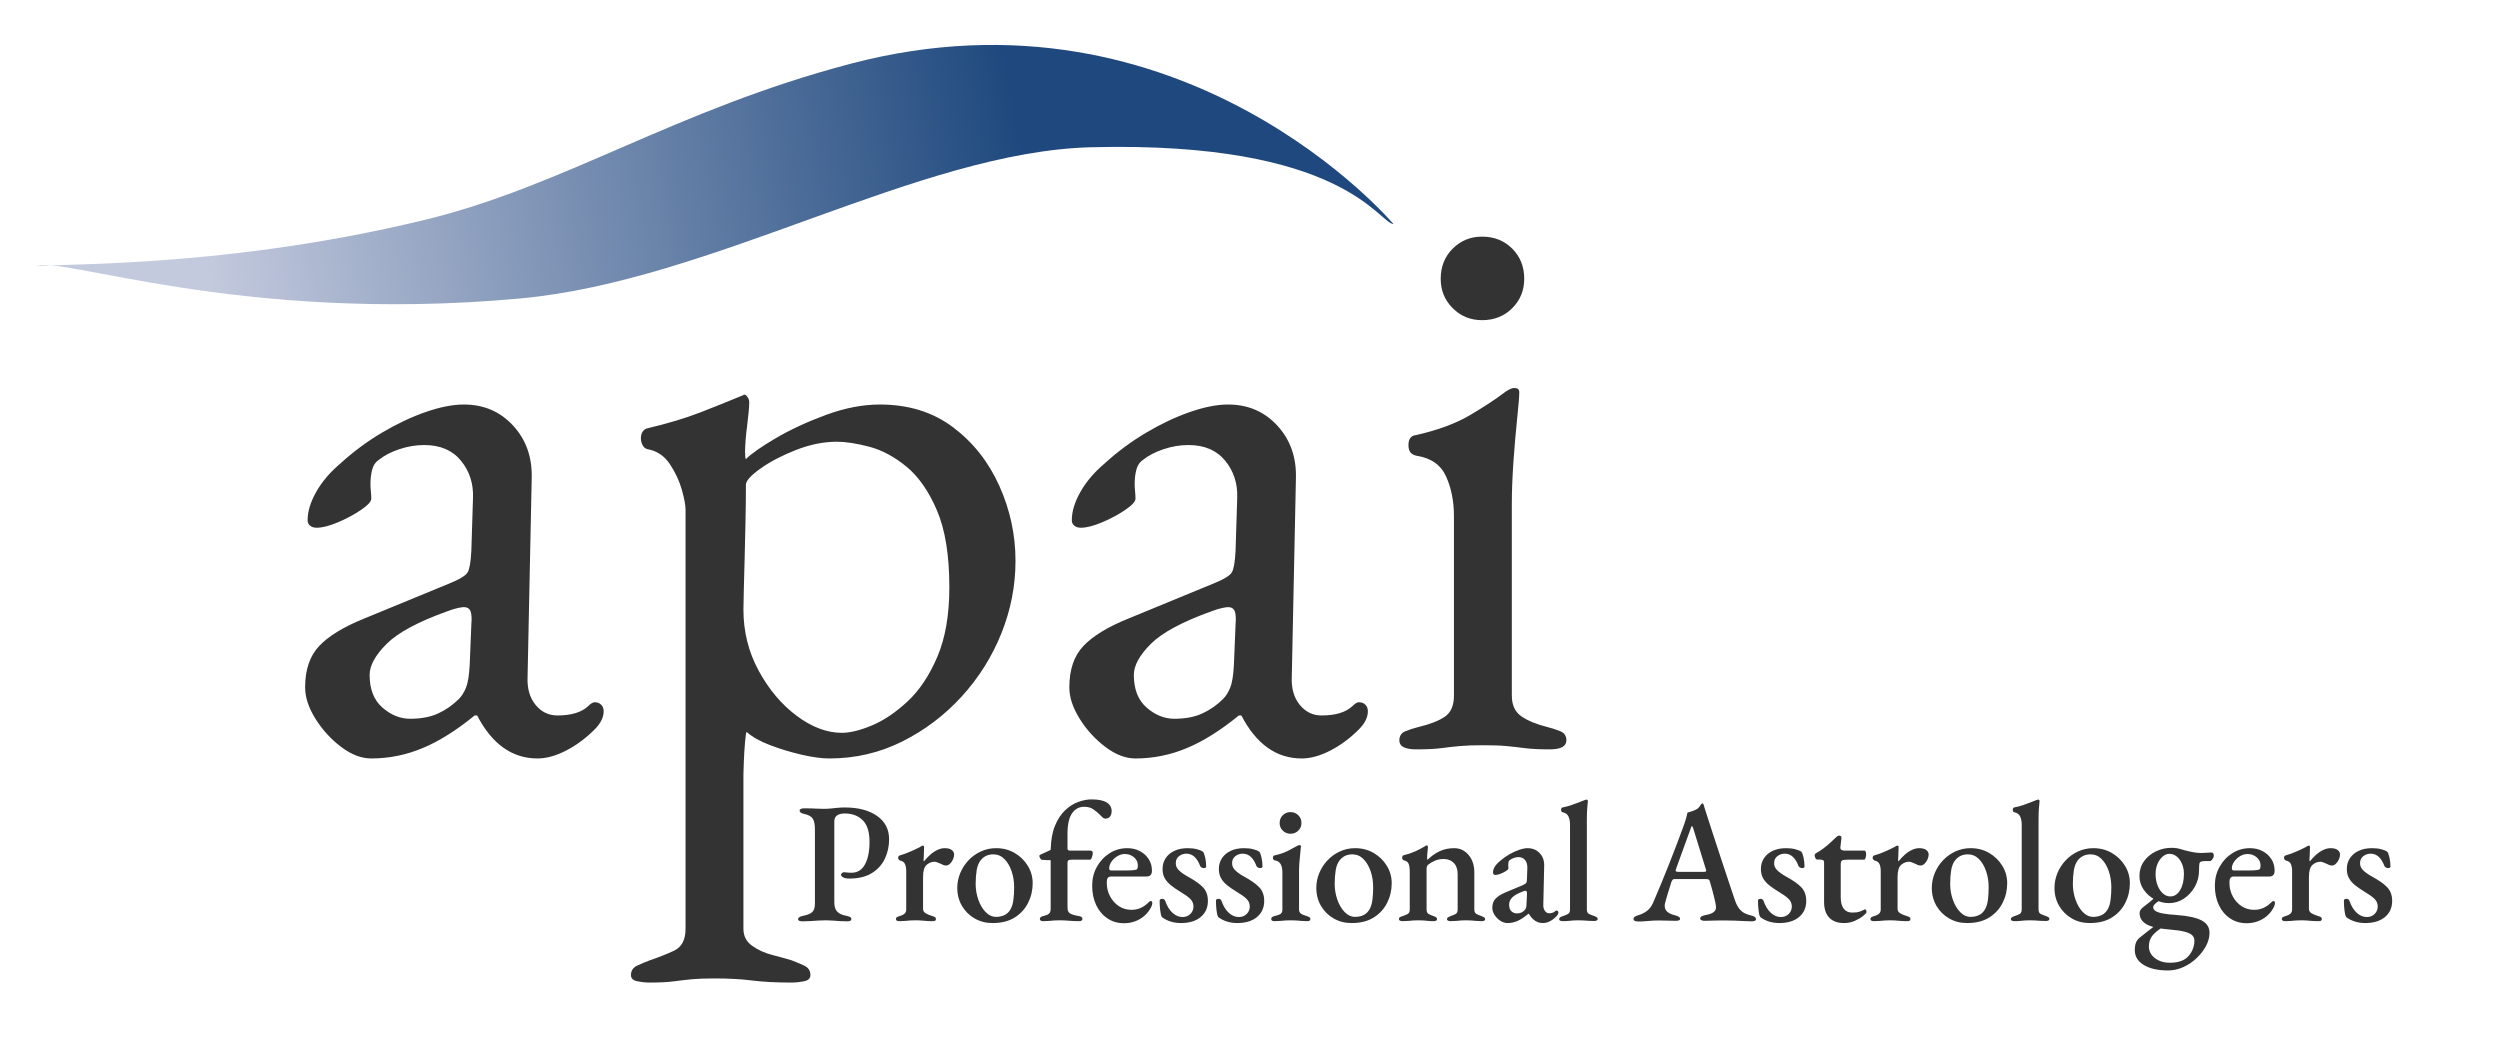 <?xml version="1.0" encoding="utf-8"?>
<svg xmlns="http://www.w3.org/2000/svg" viewBox="0 0 393 165">
  <defs>
    <linearGradient gradientUnits="userSpaceOnUse" x1="165.595" y1="63.497" x2="165.595" y2="104.258" id="gradient-0" gradientTransform="matrix(-0.178, -0.984, 3.132, -0.566, -84.024, 298.104)">
      <stop offset="0" style="stop-color: rgb(196, 202, 222);"/>
      <stop offset="1" style="stop-color: rgb(31, 73, 126);"/>
    </linearGradient>
  </defs>
  <g transform="matrix(1, 0, 0, 1, -53.243, -56.734)">
    <path d="M 111.608 175.964 Q 109.268 175.964 106.863 174.144 Q 104.458 172.324 102.833 169.724 Q 101.208 167.124 101.208 164.784 Q 101.208 160.624 103.418 158.284 Q 105.628 155.944 110.438 153.994 L 123.698 148.534 Q 126.298 147.494 126.753 146.714 Q 127.208 145.934 127.338 143.334 L 127.598 135.014 Q 127.728 131.634 125.713 129.164 Q 123.698 126.694 119.928 126.694 Q 117.978 126.694 116.028 127.344 Q 114.078 127.994 112.778 129.034 Q 111.998 129.554 111.738 130.594 Q 111.478 131.634 111.478 132.804 Q 111.478 133.324 111.543 133.974 Q 111.608 134.624 111.608 135.144 Q 111.608 135.794 109.983 136.899 Q 108.358 138.004 106.343 138.849 Q 104.328 139.694 103.028 139.694 Q 102.378 139.694 101.988 139.369 Q 101.598 139.044 101.598 138.524 Q 101.598 136.444 102.963 134.039 Q 104.328 131.634 106.798 129.554 Q 109.788 126.824 113.298 124.744 Q 116.808 122.664 120.188 121.494 Q 123.568 120.324 126.168 120.324 Q 130.848 120.324 133.903 123.639 Q 136.958 126.954 136.828 131.894 L 136.178 163.094 Q 136.048 165.824 137.413 167.514 Q 138.778 169.204 140.858 169.204 Q 144.108 169.204 145.668 167.774 Q 146.318 167.124 146.708 167.124 Q 147.358 167.124 147.748 167.514 Q 148.138 167.904 148.138 168.554 Q 148.138 169.984 146.708 171.414 Q 144.628 173.494 142.223 174.729 Q 139.818 175.964 137.738 175.964 Q 131.758 175.964 128.248 169.204 L 127.858 169.204 Q 123.568 172.714 119.668 174.339 Q 115.768 175.964 111.608 175.964 Z M 117.718 169.724 Q 120.318 169.724 122.138 168.879 Q 123.958 168.034 125.388 166.604 Q 126.038 165.954 126.493 164.849 Q 126.948 163.744 127.078 161.274 L 127.338 154.904 Q 127.468 153.474 127.208 152.824 Q 126.948 152.174 126.168 152.174 Q 125.908 152.174 125.258 152.304 Q 124.608 152.434 123.568 152.824 Q 116.678 155.294 114.013 157.959 Q 111.348 160.624 111.348 162.834 Q 111.348 166.214 113.363 167.969 Q 115.378 169.724 117.718 169.724 Z M 155.16 211.194 Q 154.51 211.194 153.47 210.999 Q 152.43 210.804 152.43 210.024 Q 152.43 208.984 153.405 208.529 Q 154.38 208.074 155.42 207.684 Q 157.37 207.034 159.19 206.189 Q 161.01 205.344 161.01 202.744 L 161.01 136.834 Q 161.01 135.794 160.425 133.714 Q 159.84 131.634 158.54 129.684 Q 157.24 127.734 155.03 127.344 Q 154.51 127.214 154.25 126.694 Q 153.99 126.174 153.99 125.654 Q 153.99 125.004 154.25 124.614 Q 154.51 124.224 154.9 124.094 Q 159.84 122.924 163.35 121.559 Q 166.86 120.194 169.98 118.894 Q 170.11 118.894 170.11 118.829 Q 170.11 118.764 170.24 118.764 Q 170.5 118.764 170.76 119.154 Q 171.02 119.544 171.02 119.934 Q 171.02 121.104 170.695 123.639 Q 170.37 126.174 170.37 127.734 Q 170.37 128.774 170.5 128.904 Q 171.8 127.604 175.245 125.589 Q 178.69 123.574 183.11 121.949 Q 187.53 120.324 191.56 120.324 Q 198.32 120.324 203.065 123.899 Q 207.81 127.474 210.345 133.129 Q 212.88 138.784 212.88 144.894 Q 212.88 150.744 210.67 156.269 Q 208.46 161.794 204.43 166.214 Q 200.4 170.634 195.07 173.299 Q 189.74 175.964 183.63 175.964 Q 181.81 175.964 179.275 175.379 Q 176.74 174.794 174.335 173.884 Q 171.93 172.974 170.63 171.804 Q 170.5 171.804 170.37 173.299 Q 170.24 174.794 170.175 176.419 Q 170.11 178.044 170.11 178.434 L 170.11 202.744 Q 170.11 204.434 171.475 205.409 Q 172.84 206.384 174.595 206.839 Q 176.35 207.294 177.65 207.684 Q 178.69 208.074 179.665 208.529 Q 180.64 208.984 180.64 210.024 Q 180.64 210.804 179.6 210.999 Q 178.56 211.194 177.78 211.194 Q 174.01 211.194 171.475 210.869 Q 168.94 210.544 165.56 210.544 Q 163.35 210.544 161.985 210.674 Q 160.62 210.804 159.19 210.999 Q 157.76 211.194 155.16 211.194 Z M 185.58 171.934 Q 187.53 171.934 190.325 170.764 Q 193.12 169.594 195.915 166.994 Q 198.71 164.394 200.595 159.974 Q 202.48 155.554 202.48 149.054 Q 202.48 141.514 200.53 136.964 Q 198.58 132.414 195.72 130.074 Q 192.86 127.734 189.87 126.954 Q 186.88 126.174 184.8 126.174 Q 181.68 126.174 178.365 127.474 Q 175.05 128.774 172.775 130.399 Q 170.5 132.024 170.5 132.934 Q 170.5 135.794 170.435 138.719 Q 170.37 141.644 170.305 144.374 Q 170.24 147.104 170.175 149.249 Q 170.11 151.394 170.11 152.564 Q 170.11 157.764 172.515 162.184 Q 174.92 166.604 178.495 169.269 Q 182.07 171.934 185.58 171.934 Z M 231.742 175.964 Q 229.402 175.964 226.997 174.144 Q 224.592 172.324 222.967 169.724 Q 221.342 167.124 221.342 164.784 Q 221.342 160.624 223.552 158.284 Q 225.762 155.944 230.572 153.994 L 243.832 148.534 Q 246.432 147.494 246.887 146.714 Q 247.342 145.934 247.472 143.334 L 247.732 135.014 Q 247.862 131.634 245.847 129.164 Q 243.832 126.694 240.062 126.694 Q 238.112 126.694 236.162 127.344 Q 234.212 127.994 232.912 129.034 Q 232.132 129.554 231.872 130.594 Q 231.612 131.634 231.612 132.804 Q 231.612 133.324 231.677 133.974 Q 231.742 134.624 231.742 135.144 Q 231.742 135.794 230.117 136.899 Q 228.492 138.004 226.477 138.849 Q 224.462 139.694 223.162 139.694 Q 222.512 139.694 222.122 139.369 Q 221.732 139.044 221.732 138.524 Q 221.732 136.444 223.097 134.039 Q 224.462 131.634 226.932 129.554 Q 229.922 126.824 233.432 124.744 Q 236.942 122.664 240.322 121.494 Q 243.702 120.324 246.302 120.324 Q 250.982 120.324 254.037 123.639 Q 257.092 126.954 256.962 131.894 L 256.312 163.094 Q 256.182 165.824 257.547 167.514 Q 258.912 169.204 260.992 169.204 Q 264.242 169.204 265.802 167.774 Q 266.452 167.124 266.842 167.124 Q 267.492 167.124 267.882 167.514 Q 268.272 167.904 268.272 168.554 Q 268.272 169.984 266.842 171.414 Q 264.762 173.494 262.357 174.729 Q 259.952 175.964 257.872 175.964 Q 251.892 175.964 248.382 169.204 L 247.992 169.204 Q 243.702 172.714 239.802 174.339 Q 235.902 175.964 231.742 175.964 Z M 237.852 169.724 Q 240.452 169.724 242.272 168.879 Q 244.092 168.034 245.522 166.604 Q 246.172 165.954 246.627 164.849 Q 247.082 163.744 247.212 161.274 L 247.472 154.904 Q 247.602 153.474 247.342 152.824 Q 247.082 152.174 246.302 152.174 Q 246.042 152.174 245.392 152.304 Q 244.742 152.434 243.702 152.824 Q 236.812 155.294 234.147 157.959 Q 231.482 160.624 231.482 162.834 Q 231.482 166.214 233.497 167.969 Q 235.512 169.724 237.852 169.724 Z M 275.822 174.534 Q 274.652 174.534 273.937 174.209 Q 273.222 173.884 273.222 173.104 Q 273.222 172.064 274.197 171.674 Q 275.172 171.284 276.212 171.024 Q 278.942 170.374 280.372 169.399 Q 281.802 168.424 281.802 166.084 L 281.802 137.874 Q 281.802 134.364 280.567 131.634 Q 279.332 128.904 275.952 128.384 Q 275.302 128.254 274.977 127.864 Q 274.652 127.474 274.652 126.694 Q 274.652 125.264 275.822 125.134 Q 281.022 123.964 284.402 121.949 Q 287.782 119.934 289.472 118.634 Q 290.642 117.724 291.292 117.724 Q 292.072 117.724 292.072 118.374 Q 292.072 119.414 291.747 122.469 Q 291.422 125.524 291.162 129.229 Q 290.902 132.934 290.902 135.924 L 290.902 166.084 Q 290.902 168.294 292.397 169.334 Q 293.892 170.374 296.492 171.024 Q 297.532 171.284 298.507 171.674 Q 299.482 172.064 299.482 173.104 Q 299.482 174.534 296.882 174.534 Q 294.412 174.534 292.917 174.339 Q 291.422 174.144 290.057 174.014 Q 288.692 173.884 286.352 173.884 Q 284.142 173.884 282.712 174.014 Q 281.282 174.144 279.852 174.339 Q 278.422 174.534 275.822 174.534 Z M 286.222 107.064 Q 283.492 107.064 281.607 105.179 Q 279.722 103.294 279.722 100.564 Q 279.722 97.704 281.607 95.819 Q 283.492 93.934 286.222 93.934 Q 289.082 93.934 290.967 95.819 Q 292.852 97.704 292.852 100.564 Q 292.852 103.294 290.967 105.179 Q 289.082 107.064 286.222 107.064 Z" style="fill: rgb(51, 51, 51); text-wrap-mode: nowrap;"/>
    <path d="M 179.375 201.568 Q 179.078 201.568 178.889 201.487 Q 178.7 201.406 178.7 201.244 Q 178.7 200.866 179.456 200.704 Q 180.482 200.515 180.914 200.124 Q 181.346 199.732 181.346 198.787 L 181.346 187.069 Q 181.346 185.989 181.022 185.449 Q 180.698 184.909 179.699 184.693 Q 179.294 184.612 179.119 184.477 Q 178.943 184.342 178.943 184.153 Q 178.943 183.991 179.132 183.897 Q 179.321 183.802 179.645 183.802 Q 180.32 183.802 180.806 183.816 Q 181.292 183.829 181.738 183.856 Q 182.183 183.883 182.723 183.883 Q 183.317 183.883 183.844 183.829 Q 184.37 183.775 184.91 183.721 Q 185.45 183.667 186.044 183.667 Q 189.203 183.667 191.107 184.99 Q 193.01 186.313 193.01 188.662 Q 193.01 190.336 192.335 191.74 Q 191.66 193.144 190.283 193.995 Q 188.906 194.845 186.746 194.845 Q 186.125 194.845 185.788 194.656 Q 185.45 194.467 185.45 194.251 Q 185.45 194.089 185.612 193.968 Q 185.774 193.846 185.909 193.846 Q 186.098 193.846 186.355 193.887 Q 186.611 193.927 187.097 193.927 Q 188.501 193.927 189.217 192.618 Q 189.932 191.308 189.932 189.067 Q 189.932 186.745 188.866 185.679 Q 187.799 184.612 186.044 184.612 Q 185.288 184.612 184.843 184.909 Q 184.397 185.206 184.397 185.854 L 184.397 198.598 Q 184.397 199.516 184.829 200.016 Q 185.261 200.515 186.314 200.704 Q 186.692 200.785 186.881 200.893 Q 187.07 201.001 187.07 201.217 Q 187.07 201.406 186.895 201.487 Q 186.719 201.568 186.395 201.568 Q 185.747 201.568 185.18 201.528 Q 184.613 201.487 184.1 201.447 Q 183.587 201.406 183.074 201.406 Q 182.453 201.406 181.859 201.447 Q 181.265 201.487 180.658 201.528 Q 180.05 201.568 179.375 201.568 Z M 194.621 201.541 Q 194.378 201.541 194.229 201.46 Q 194.081 201.379 194.081 201.217 Q 194.081 201.001 194.243 200.907 Q 194.405 200.812 194.702 200.731 Q 195.242 200.569 195.471 200.326 Q 195.701 200.083 195.701 199.705 L 195.701 193.711 Q 195.701 193.063 195.525 192.604 Q 195.35 192.145 194.729 192.01 Q 194.621 191.956 194.526 191.862 Q 194.432 191.767 194.432 191.578 Q 194.432 191.281 194.702 191.2 Q 195.485 190.984 196.376 190.593 Q 197.267 190.201 197.834 189.904 Q 197.969 189.796 198.117 189.729 Q 198.266 189.661 198.32 189.661 Q 198.509 189.661 198.509 189.904 Q 198.509 190.012 198.495 190.377 Q 198.482 190.741 198.468 191.173 Q 198.455 191.605 198.428 191.983 Q 198.428 192.118 198.509 192.118 Q 198.941 191.578 199.467 191.106 Q 199.994 190.633 200.588 190.35 Q 201.182 190.066 201.749 190.066 Q 202.478 190.066 202.856 190.35 Q 203.234 190.633 203.234 191.092 Q 203.234 191.416 203.058 191.821 Q 202.883 192.226 202.586 192.51 Q 202.289 192.793 201.965 192.793 Q 201.749 192.793 201.533 192.712 Q 201.317 192.631 201.074 192.496 Q 200.831 192.415 200.601 192.307 Q 200.372 192.199 200.156 192.199 Q 199.481 192.199 198.914 192.685 Q 198.347 193.171 198.347 194.602 L 198.347 199.597 Q 198.347 200.029 198.711 200.272 Q 199.076 200.515 199.778 200.731 Q 200.075 200.812 200.223 200.907 Q 200.372 201.001 200.372 201.217 Q 200.372 201.541 199.886 201.541 Q 199.076 201.541 198.455 201.474 Q 197.834 201.406 197.132 201.406 Q 196.673 201.406 196.308 201.433 Q 195.944 201.46 195.552 201.501 Q 195.161 201.541 194.621 201.541 Z M 209.263 201.838 Q 207.724 201.838 206.469 201.123 Q 205.213 200.407 204.471 199.152 Q 203.728 197.896 203.728 196.303 Q 203.728 195.115 204.187 193.995 Q 204.646 192.874 205.483 191.983 Q 206.32 191.092 207.441 190.579 Q 208.561 190.066 209.83 190.066 Q 211.45 190.066 212.746 190.822 Q 214.042 191.578 214.812 192.834 Q 215.581 194.089 215.581 195.574 Q 215.581 197.221 214.866 198.652 Q 214.15 200.083 212.76 200.961 Q 211.369 201.838 209.263 201.838 Z M 209.83 200.866 Q 210.586 200.866 211.18 200.569 Q 211.774 200.272 212.125 199.624 Q 212.449 199.03 212.557 198.126 Q 212.665 197.221 212.665 196.222 Q 212.665 194.845 212.26 193.671 Q 211.855 192.496 211.126 191.767 Q 210.397 191.038 209.398 191.038 Q 208.804 191.038 208.332 191.241 Q 207.859 191.443 207.454 191.902 Q 206.941 192.523 206.779 193.509 Q 206.617 194.494 206.617 195.682 Q 206.617 196.978 207.036 198.166 Q 207.454 199.354 208.183 200.11 Q 208.912 200.866 209.83 200.866 Z M 217.247 201.541 Q 217.004 201.541 216.855 201.46 Q 216.707 201.379 216.707 201.217 Q 216.707 201.001 216.855 200.893 Q 217.004 200.785 217.274 200.731 Q 217.949 200.569 218.178 200.326 Q 218.408 200.083 218.408 199.597 L 218.408 191.956 Q 218.138 191.956 217.787 191.943 Q 217.436 191.929 217.004 191.902 Q 216.896 191.875 216.761 191.659 Q 216.626 191.443 216.626 191.281 Q 216.626 191.2 216.707 191.146 Q 216.788 191.092 216.842 191.065 Q 217.274 190.876 217.638 190.701 Q 218.003 190.525 218.408 190.336 Q 218.462 188.041 219.096 186.516 Q 219.731 184.99 220.703 184.086 Q 221.675 183.181 222.768 182.79 Q 223.862 182.398 224.807 182.398 Q 226.454 182.398 227.223 182.884 Q 227.993 183.37 227.993 184.234 Q 227.993 184.801 227.723 185.112 Q 227.453 185.422 227.021 185.422 Q 226.778 185.422 226.562 185.233 Q 226.346 185.044 226.076 184.747 Q 225.671 184.342 225.104 183.951 Q 224.537 183.559 223.673 183.559 Q 222.485 183.559 221.769 184.585 Q 221.054 185.611 221.054 187.798 L 221.054 190.12 Q 221.054 190.309 221.162 190.377 Q 221.27 190.444 221.405 190.444 L 224.618 190.444 Q 224.807 190.444 224.915 190.539 Q 225.023 190.633 225.023 190.795 Q 225.023 191.011 224.969 191.241 Q 224.915 191.47 224.834 191.659 Q 224.726 191.875 224.591 191.875 L 221.756 191.875 Q 221.324 191.875 221.189 191.983 Q 221.054 192.091 221.054 192.334 L 221.054 199.408 Q 221.054 200.002 221.378 200.272 Q 221.702 200.542 222.809 200.731 Q 223.403 200.812 223.403 201.19 Q 223.403 201.352 223.268 201.447 Q 223.133 201.541 222.89 201.541 Q 222.08 201.541 221.283 201.474 Q 220.487 201.406 219.785 201.406 Q 219.326 201.406 218.948 201.433 Q 218.57 201.46 218.178 201.501 Q 217.787 201.541 217.247 201.541 Z M 229.927 201.865 Q 228.469 201.865 227.335 201.109 Q 226.201 200.353 225.566 199.017 Q 224.932 197.68 224.932 195.952 Q 224.932 194.332 225.674 192.996 Q 226.417 191.659 227.672 190.863 Q 228.928 190.066 230.44 190.066 Q 231.547 190.066 232.424 190.525 Q 233.302 190.984 233.815 191.781 Q 234.328 192.577 234.328 193.603 Q 234.328 194.521 233.491 194.521 L 227.929 194.521 Q 227.551 194.521 227.389 194.737 Q 227.227 194.953 227.227 195.52 Q 227.227 196.681 227.753 197.653 Q 228.28 198.625 229.144 199.192 Q 230.008 199.759 231.115 199.759 Q 231.898 199.759 232.559 199.462 Q 233.221 199.165 233.788 198.598 Q 233.896 198.49 233.977 198.436 Q 234.058 198.382 234.139 198.382 Q 234.382 198.382 234.382 198.679 Q 234.382 199.111 234.004 199.678 Q 233.653 200.272 233.059 200.772 Q 232.465 201.271 231.668 201.568 Q 230.872 201.865 229.927 201.865 Z M 227.956 193.576 L 230.035 193.576 Q 230.737 193.576 231.128 193.549 Q 231.52 193.522 231.871 193.441 Q 232.006 193.387 232.06 193.212 Q 232.114 193.036 232.114 192.766 Q 232.114 192.01 231.506 191.497 Q 230.899 190.984 230.062 190.984 Q 229.468 190.984 228.901 191.322 Q 228.334 191.659 227.969 192.186 Q 227.605 192.712 227.605 193.252 Q 227.605 193.576 227.956 193.576 Z M 238.885 201.838 Q 238.021 201.838 237.251 201.595 Q 236.482 201.352 235.888 200.893 Q 235.699 200.542 235.618 199.773 Q 235.537 199.003 235.537 198.328 Q 235.537 198.031 235.969 198.031 Q 236.131 198.031 236.252 198.126 Q 236.374 198.22 236.401 198.328 Q 236.833 199.57 237.562 200.232 Q 238.291 200.893 239.128 200.893 Q 239.884 200.893 240.37 200.407 Q 240.856 199.921 240.856 199.246 Q 240.856 198.517 240.329 198.018 Q 239.803 197.518 238.804 196.924 Q 237.94 196.411 237.305 195.898 Q 236.671 195.385 236.333 194.778 Q 235.996 194.17 235.996 193.333 Q 235.996 192.388 236.482 191.646 Q 236.968 190.903 237.859 190.485 Q 238.75 190.066 239.965 190.066 Q 240.802 190.066 241.436 190.242 Q 242.071 190.417 242.341 190.606 Q 242.557 190.876 242.705 191.565 Q 242.854 192.253 242.854 192.955 Q 242.854 193.198 242.476 193.198 Q 242.314 193.198 242.138 193.104 Q 241.963 193.009 241.909 192.874 Q 241.558 191.929 241.018 191.43 Q 240.478 190.93 239.749 190.93 Q 239.101 190.93 238.588 191.322 Q 238.075 191.713 238.075 192.442 Q 238.075 193.036 238.534 193.509 Q 238.993 193.981 239.938 194.521 Q 241.585 195.412 242.354 196.222 Q 243.124 197.032 243.124 198.355 Q 243.124 199.948 241.99 200.893 Q 240.856 201.838 238.885 201.838 Z M 247.737 201.838 Q 246.873 201.838 246.103 201.595 Q 245.334 201.352 244.74 200.893 Q 244.551 200.542 244.47 199.773 Q 244.389 199.003 244.389 198.328 Q 244.389 198.031 244.821 198.031 Q 244.983 198.031 245.104 198.126 Q 245.226 198.22 245.253 198.328 Q 245.685 199.57 246.414 200.232 Q 247.143 200.893 247.98 200.893 Q 248.736 200.893 249.222 200.407 Q 249.708 199.921 249.708 199.246 Q 249.708 198.517 249.181 198.018 Q 248.655 197.518 247.656 196.924 Q 246.792 196.411 246.157 195.898 Q 245.523 195.385 245.185 194.778 Q 244.848 194.17 244.848 193.333 Q 244.848 192.388 245.334 191.646 Q 245.82 190.903 246.711 190.485 Q 247.602 190.066 248.817 190.066 Q 249.654 190.066 250.288 190.242 Q 250.923 190.417 251.193 190.606 Q 251.409 190.876 251.557 191.565 Q 251.706 192.253 251.706 192.955 Q 251.706 193.198 251.328 193.198 Q 251.166 193.198 250.99 193.104 Q 250.815 193.009 250.761 192.874 Q 250.41 191.929 249.87 191.43 Q 249.33 190.93 248.601 190.93 Q 247.953 190.93 247.44 191.322 Q 246.927 191.713 246.927 192.442 Q 246.927 193.036 247.386 193.509 Q 247.845 193.981 248.79 194.521 Q 250.437 195.412 251.206 196.222 Q 251.976 197.032 251.976 198.355 Q 251.976 199.948 250.842 200.893 Q 249.708 201.838 247.737 201.838 Z M 253.565 201.541 Q 253.349 201.541 253.214 201.46 Q 253.079 201.379 253.079 201.217 Q 253.079 201.001 253.241 200.893 Q 253.403 200.785 253.619 200.731 Q 254.267 200.596 254.55 200.394 Q 254.834 200.191 254.834 199.732 L 254.834 193.873 Q 254.834 193.063 254.564 192.577 Q 254.294 192.091 253.646 191.983 Q 253.511 191.956 253.43 191.862 Q 253.349 191.767 253.349 191.578 Q 253.349 191.227 253.619 191.2 Q 254.834 190.93 255.711 190.485 Q 256.589 190.039 257.048 189.769 Q 257.372 189.58 257.507 189.58 Q 257.75 189.58 257.75 189.796 Q 257.723 190.12 257.655 190.782 Q 257.588 191.443 257.52 192.186 Q 257.453 192.928 257.453 193.576 L 257.453 199.705 Q 257.453 200.137 257.75 200.353 Q 258.047 200.569 258.668 200.731 Q 258.884 200.812 259.059 200.907 Q 259.235 201.001 259.235 201.217 Q 259.235 201.541 258.749 201.541 Q 258.236 201.541 257.817 201.501 Q 257.399 201.46 257.007 201.433 Q 256.616 201.406 256.13 201.406 Q 255.671 201.406 255.279 201.433 Q 254.888 201.46 254.496 201.501 Q 254.105 201.541 253.565 201.541 Z M 256.103 187.798 Q 255.401 187.798 254.901 187.312 Q 254.402 186.826 254.402 186.124 Q 254.402 185.368 254.901 184.882 Q 255.401 184.396 256.103 184.396 Q 256.832 184.396 257.331 184.882 Q 257.831 185.368 257.831 186.124 Q 257.831 186.826 257.331 187.312 Q 256.832 187.798 256.103 187.798 Z M 265.702 201.838 Q 264.163 201.838 262.908 201.123 Q 261.652 200.407 260.91 199.152 Q 260.167 197.896 260.167 196.303 Q 260.167 195.115 260.626 193.995 Q 261.085 192.874 261.922 191.983 Q 262.759 191.092 263.88 190.579 Q 265 190.066 266.269 190.066 Q 267.889 190.066 269.185 190.822 Q 270.481 191.578 271.251 192.834 Q 272.02 194.089 272.02 195.574 Q 272.02 197.221 271.305 198.652 Q 270.589 200.083 269.199 200.961 Q 267.808 201.838 265.702 201.838 Z M 266.269 200.866 Q 267.025 200.866 267.619 200.569 Q 268.213 200.272 268.564 199.624 Q 268.888 199.03 268.996 198.126 Q 269.104 197.221 269.104 196.222 Q 269.104 194.845 268.699 193.671 Q 268.294 192.496 267.565 191.767 Q 266.836 191.038 265.837 191.038 Q 265.243 191.038 264.771 191.241 Q 264.298 191.443 263.893 191.902 Q 263.38 192.523 263.218 193.509 Q 263.056 194.494 263.056 195.682 Q 263.056 196.978 263.475 198.166 Q 263.893 199.354 264.622 200.11 Q 265.351 200.866 266.269 200.866 Z M 273.694 201.541 Q 273.478 201.541 273.316 201.46 Q 273.154 201.379 273.154 201.217 Q 273.154 201.001 273.329 200.907 Q 273.505 200.812 273.775 200.731 Q 274.18 200.596 274.517 200.421 Q 274.855 200.245 274.855 199.705 L 274.855 193.738 Q 274.855 193.063 274.706 192.591 Q 274.558 192.118 273.937 191.983 Q 273.829 191.929 273.748 191.848 Q 273.667 191.767 273.667 191.578 Q 273.667 191.227 273.91 191.173 Q 274.855 190.957 275.665 190.593 Q 276.475 190.228 277.15 189.823 Q 277.231 189.769 277.325 189.702 Q 277.42 189.634 277.528 189.634 Q 277.636 189.634 277.676 189.715 Q 277.717 189.796 277.717 189.904 Q 277.717 190.093 277.649 190.633 Q 277.582 191.173 277.582 191.551 Q 277.582 191.659 277.595 191.767 Q 277.609 191.875 277.636 191.902 Q 278.554 191.011 279.566 190.539 Q 280.579 190.066 281.848 190.066 Q 283.198 190.066 284.102 191.133 Q 285.007 192.199 285.007 193.873 L 285.007 199.705 Q 285.007 200.245 285.358 200.421 Q 285.709 200.596 286.114 200.731 Q 286.33 200.812 286.519 200.92 Q 286.708 201.028 286.708 201.244 Q 286.708 201.406 286.532 201.474 Q 286.357 201.541 286.195 201.541 Q 285.655 201.541 285.277 201.501 Q 284.899 201.46 284.548 201.433 Q 284.197 201.406 283.711 201.406 Q 283.252 201.406 282.887 201.433 Q 282.523 201.46 282.145 201.501 Q 281.767 201.541 281.227 201.541 Q 281.092 201.541 280.903 201.474 Q 280.714 201.406 280.714 201.244 Q 280.714 201.028 280.903 200.92 Q 281.092 200.812 281.308 200.731 Q 281.713 200.596 282.05 200.421 Q 282.388 200.245 282.388 199.705 L 282.388 194.17 Q 282.388 193.036 281.807 192.415 Q 281.227 191.794 280.255 191.767 Q 279.445 191.767 278.837 192.024 Q 278.23 192.28 277.717 192.685 Q 277.609 192.793 277.555 192.955 Q 277.501 193.117 277.501 193.252 L 277.501 199.705 Q 277.501 200.245 277.838 200.421 Q 278.176 200.596 278.554 200.731 Q 279.148 200.893 279.148 201.217 Q 279.148 201.379 279.013 201.46 Q 278.878 201.541 278.635 201.541 Q 278.095 201.541 277.73 201.501 Q 277.366 201.46 277.028 201.433 Q 276.691 201.406 276.205 201.406 Q 275.746 201.406 275.381 201.433 Q 275.017 201.46 274.625 201.501 Q 274.234 201.541 273.694 201.541 Z M 290.235 201.838 Q 289.641 201.838 289.087 201.474 Q 288.534 201.109 288.183 200.556 Q 287.832 200.002 287.832 199.435 Q 287.832 198.544 288.345 198.004 Q 288.858 197.464 289.938 197.005 L 292.53 195.925 Q 293.07 195.682 293.178 195.507 Q 293.286 195.331 293.286 194.818 L 293.34 193.171 Q 293.367 192.442 293.002 191.956 Q 292.638 191.47 291.936 191.47 Q 291.558 191.47 291.18 191.619 Q 290.802 191.767 290.559 191.956 Q 290.424 192.064 290.383 192.253 Q 290.343 192.442 290.343 192.658 Q 290.343 192.766 290.356 192.955 Q 290.37 193.144 290.37 193.252 Q 290.37 193.414 289.992 193.657 Q 289.614 193.9 289.128 194.089 Q 288.642 194.278 288.318 194.278 Q 288.156 194.278 288.048 194.17 Q 287.94 194.062 287.94 193.873 Q 287.94 193.441 288.223 192.982 Q 288.507 192.523 289.101 192.037 Q 289.749 191.47 290.532 191.025 Q 291.315 190.579 292.071 190.323 Q 292.827 190.066 293.367 190.066 Q 294.555 190.066 295.297 190.863 Q 296.04 191.659 295.986 192.901 L 295.851 198.949 Q 295.824 199.516 296.094 199.908 Q 296.364 200.299 296.769 200.299 Q 297.363 200.299 297.714 199.975 Q 297.822 199.867 297.903 199.867 Q 298.038 199.867 298.132 199.948 Q 298.227 200.029 298.227 200.164 Q 298.227 200.488 297.822 200.866 Q 297.363 201.325 296.836 201.582 Q 296.31 201.838 295.797 201.838 Q 294.42 201.838 293.583 200.38 L 293.502 200.38 Q 292.611 201.136 291.841 201.487 Q 291.072 201.838 290.235 201.838 Z M 291.666 200.326 Q 292.098 200.326 292.395 200.191 Q 292.692 200.056 292.935 199.786 Q 293.043 199.678 293.124 199.476 Q 293.205 199.273 293.205 198.868 L 293.286 197.275 Q 293.286 196.978 293.232 196.87 Q 293.178 196.762 293.016 196.762 Q 292.962 196.762 292.854 196.789 Q 292.746 196.816 292.584 196.897 Q 291.45 197.329 290.964 197.815 Q 290.478 198.301 290.478 198.949 Q 290.478 199.678 290.856 200.002 Q 291.234 200.326 291.666 200.326 Z M 298.889 201.541 Q 298.7 201.541 298.525 201.474 Q 298.349 201.406 298.349 201.244 Q 298.349 201.028 298.525 200.92 Q 298.7 200.812 298.97 200.731 Q 299.375 200.596 299.713 200.421 Q 300.05 200.245 300.05 199.705 L 300.05 186.367 Q 300.05 185.611 299.807 185.085 Q 299.564 184.558 298.889 184.423 Q 298.646 184.369 298.646 184.045 Q 298.646 183.721 298.862 183.667 Q 299.564 183.532 300.212 183.316 Q 300.86 183.1 301.427 182.871 Q 301.994 182.641 302.426 182.479 Q 302.588 182.425 302.669 182.425 Q 302.75 182.425 302.804 182.506 Q 302.858 182.587 302.858 182.668 Q 302.858 182.884 302.777 183.559 Q 302.696 184.234 302.696 185.53 L 302.696 199.678 Q 302.696 200.245 303.034 200.407 Q 303.371 200.569 303.776 200.704 Q 304.019 200.785 304.208 200.893 Q 304.397 201.001 304.397 201.217 Q 304.397 201.379 304.222 201.447 Q 304.046 201.514 303.857 201.514 Q 303.344 201.514 302.953 201.487 Q 302.561 201.46 302.197 201.433 Q 301.832 201.406 301.346 201.406 Q 300.887 201.406 300.523 201.433 Q 300.158 201.46 299.794 201.501 Q 299.429 201.541 298.889 201.541 Z M 310.789 201.595 Q 310.465 201.595 310.249 201.501 Q 310.033 201.406 310.033 201.217 Q 310.033 200.974 310.235 200.839 Q 310.438 200.704 310.816 200.596 Q 311.545 200.38 312.139 199.935 Q 312.733 199.489 313.111 198.652 Q 313.813 197.005 314.434 195.507 Q 315.055 194.008 315.622 192.564 Q 316.189 191.119 316.783 189.58 Q 317.377 188.041 317.998 186.313 Q 318.241 185.611 318.349 185.179 Q 318.457 184.747 318.511 184.477 Q 318.862 184.369 319.186 184.275 Q 319.51 184.18 319.861 183.991 Q 320.212 183.829 320.414 183.519 Q 320.617 183.208 320.725 183.073 Q 320.806 183.019 320.873 183.019 Q 320.941 183.019 320.995 183.127 Q 321.076 183.262 321.116 183.424 Q 321.157 183.586 321.211 183.775 Q 321.832 185.719 322.493 187.744 Q 323.155 189.769 323.789 191.7 Q 324.424 193.63 324.991 195.318 Q 325.558 197.005 325.99 198.301 Q 326.287 199.138 326.678 199.611 Q 327.07 200.083 327.515 200.299 Q 327.961 200.515 328.501 200.65 Q 328.906 200.731 329.095 200.88 Q 329.284 201.028 329.284 201.244 Q 329.284 201.406 329.095 201.487 Q 328.906 201.568 328.609 201.568 Q 328.177 201.568 327.461 201.528 Q 326.746 201.487 325.976 201.46 Q 325.207 201.433 324.586 201.433 Q 324.073 201.433 323.438 201.433 Q 322.804 201.433 322.223 201.46 Q 321.643 201.487 321.211 201.487 Q 320.914 201.487 320.711 201.393 Q 320.509 201.298 320.509 201.136 Q 320.509 200.92 320.752 200.785 Q 320.995 200.65 321.292 200.596 Q 322.237 200.434 322.655 200.097 Q 323.074 199.759 322.993 199.192 Q 322.939 198.76 322.777 198.072 Q 322.615 197.383 322.412 196.641 Q 322.21 195.898 322.021 195.277 Q 321.967 195.061 321.845 194.994 Q 321.724 194.926 321.4 194.926 L 316.432 194.926 Q 316.297 194.926 316.189 195.034 Q 316.081 195.142 315.973 195.412 Q 315.892 195.709 315.73 196.209 Q 315.568 196.708 315.406 197.235 Q 315.244 197.761 315.122 198.207 Q 315.001 198.652 314.947 198.895 Q 314.866 199.597 315.271 200.002 Q 315.676 200.407 316.567 200.623 Q 317.35 200.812 317.35 201.163 Q 317.35 201.352 317.161 201.42 Q 316.972 201.487 316.648 201.487 Q 316.081 201.487 315.406 201.46 Q 314.731 201.433 313.975 201.433 Q 313.111 201.433 312.314 201.514 Q 311.518 201.595 310.789 201.595 Z M 317.188 193.792 L 321.076 193.792 Q 321.454 193.792 321.454 193.63 Q 321.454 193.549 321.44 193.495 Q 321.427 193.441 321.4 193.36 L 319.429 186.988 Q 319.294 186.583 319.213 186.583 Q 319.159 186.583 319.024 186.961 L 316.702 193.36 Q 316.648 193.495 316.648 193.576 Q 316.648 193.711 316.796 193.752 Q 316.945 193.792 317.188 193.792 Z M 332.945 201.838 Q 332.081 201.838 331.311 201.595 Q 330.542 201.352 329.948 200.893 Q 329.759 200.542 329.678 199.773 Q 329.597 199.003 329.597 198.328 Q 329.597 198.031 330.029 198.031 Q 330.191 198.031 330.312 198.126 Q 330.434 198.22 330.461 198.328 Q 330.893 199.57 331.622 200.232 Q 332.351 200.893 333.188 200.893 Q 333.944 200.893 334.43 200.407 Q 334.916 199.921 334.916 199.246 Q 334.916 198.517 334.389 198.018 Q 333.863 197.518 332.864 196.924 Q 332 196.411 331.365 195.898 Q 330.731 195.385 330.393 194.778 Q 330.056 194.17 330.056 193.333 Q 330.056 192.388 330.542 191.646 Q 331.028 190.903 331.919 190.485 Q 332.81 190.066 334.025 190.066 Q 334.862 190.066 335.496 190.242 Q 336.131 190.417 336.401 190.606 Q 336.617 190.876 336.765 191.565 Q 336.914 192.253 336.914 192.955 Q 336.914 193.198 336.536 193.198 Q 336.374 193.198 336.198 193.104 Q 336.023 193.009 335.969 192.874 Q 335.618 191.929 335.078 191.43 Q 334.538 190.93 333.809 190.93 Q 333.161 190.93 332.648 191.322 Q 332.135 191.713 332.135 192.442 Q 332.135 193.036 332.594 193.509 Q 333.053 193.981 333.998 194.521 Q 335.645 195.412 336.414 196.222 Q 337.184 197.032 337.184 198.355 Q 337.184 199.948 336.05 200.893 Q 334.916 201.838 332.945 201.838 Z M 343.12 201.838 Q 341.608 201.838 340.798 200.988 Q 339.988 200.137 339.988 198.517 L 339.988 192.28 Q 339.988 192.037 339.812 191.943 Q 339.637 191.848 339.124 191.848 L 338.881 191.848 Q 338.719 191.848 338.611 191.605 Q 338.503 191.362 338.503 191.146 Q 338.503 191.092 338.57 190.998 Q 338.638 190.903 338.692 190.876 Q 339.286 190.552 339.866 190.12 Q 340.447 189.688 340.946 189.229 Q 341.446 188.77 341.77 188.446 Q 341.932 188.311 342.053 188.203 Q 342.175 188.095 342.337 188.095 Q 342.499 188.095 342.62 188.176 Q 342.742 188.257 342.715 188.5 L 342.553 189.904 Q 342.526 190.201 342.701 190.323 Q 342.877 190.444 343.201 190.444 L 346.36 190.444 Q 346.441 190.444 346.522 190.62 Q 346.603 190.795 346.603 191.011 Q 346.603 191.308 346.508 191.592 Q 346.414 191.875 346.306 191.875 L 343.687 191.875 Q 343.039 191.875 342.823 191.997 Q 342.607 192.118 342.607 192.604 L 342.607 197.815 Q 342.607 198.976 343.079 199.584 Q 343.552 200.191 344.389 200.191 Q 345.145 200.191 345.55 200.056 Q 345.955 199.921 346.279 199.732 Q 346.36 199.678 346.414 199.678 Q 346.549 199.678 346.603 199.813 Q 346.657 199.948 346.657 200.137 Q 346.657 200.272 346.157 200.691 Q 345.658 201.109 344.861 201.474 Q 344.065 201.838 343.12 201.838 Z M 347.815 201.541 Q 347.572 201.541 347.423 201.46 Q 347.275 201.379 347.275 201.217 Q 347.275 201.001 347.437 200.907 Q 347.599 200.812 347.896 200.731 Q 348.436 200.569 348.665 200.326 Q 348.895 200.083 348.895 199.705 L 348.895 193.711 Q 348.895 193.063 348.719 192.604 Q 348.544 192.145 347.923 192.01 Q 347.815 191.956 347.72 191.862 Q 347.626 191.767 347.626 191.578 Q 347.626 191.281 347.896 191.2 Q 348.679 190.984 349.57 190.593 Q 350.461 190.201 351.028 189.904 Q 351.163 189.796 351.311 189.729 Q 351.46 189.661 351.514 189.661 Q 351.703 189.661 351.703 189.904 Q 351.703 190.012 351.689 190.377 Q 351.676 190.741 351.662 191.173 Q 351.649 191.605 351.622 191.983 Q 351.622 192.118 351.703 192.118 Q 352.135 191.578 352.661 191.106 Q 353.188 190.633 353.782 190.35 Q 354.376 190.066 354.943 190.066 Q 355.672 190.066 356.05 190.35 Q 356.428 190.633 356.428 191.092 Q 356.428 191.416 356.252 191.821 Q 356.077 192.226 355.78 192.51 Q 355.483 192.793 355.159 192.793 Q 354.943 192.793 354.727 192.712 Q 354.511 192.631 354.268 192.496 Q 354.025 192.415 353.795 192.307 Q 353.566 192.199 353.35 192.199 Q 352.675 192.199 352.108 192.685 Q 351.541 193.171 351.541 194.602 L 351.541 199.597 Q 351.541 200.029 351.905 200.272 Q 352.27 200.515 352.972 200.731 Q 353.269 200.812 353.417 200.907 Q 353.566 201.001 353.566 201.217 Q 353.566 201.541 353.08 201.541 Q 352.27 201.541 351.649 201.474 Q 351.028 201.406 350.326 201.406 Q 349.867 201.406 349.502 201.433 Q 349.138 201.46 348.746 201.501 Q 348.355 201.541 347.815 201.541 Z M 362.457 201.838 Q 360.918 201.838 359.663 201.123 Q 358.407 200.407 357.665 199.152 Q 356.922 197.896 356.922 196.303 Q 356.922 195.115 357.381 193.995 Q 357.84 192.874 358.677 191.983 Q 359.514 191.092 360.635 190.579 Q 361.755 190.066 363.024 190.066 Q 364.644 190.066 365.94 190.822 Q 367.236 191.578 368.006 192.834 Q 368.775 194.089 368.775 195.574 Q 368.775 197.221 368.06 198.652 Q 367.344 200.083 365.954 200.961 Q 364.563 201.838 362.457 201.838 Z M 363.024 200.866 Q 363.78 200.866 364.374 200.569 Q 364.968 200.272 365.319 199.624 Q 365.643 199.03 365.751 198.126 Q 365.859 197.221 365.859 196.222 Q 365.859 194.845 365.454 193.671 Q 365.049 192.496 364.32 191.767 Q 363.591 191.038 362.592 191.038 Q 361.998 191.038 361.526 191.241 Q 361.053 191.443 360.648 191.902 Q 360.135 192.523 359.973 193.509 Q 359.811 194.494 359.811 195.682 Q 359.811 196.978 360.23 198.166 Q 360.648 199.354 361.377 200.11 Q 362.106 200.866 363.024 200.866 Z M 369.895 201.541 Q 369.706 201.541 369.53 201.474 Q 369.355 201.406 369.355 201.244 Q 369.355 201.028 369.53 200.92 Q 369.706 200.812 369.976 200.731 Q 370.381 200.596 370.718 200.421 Q 371.056 200.245 371.056 199.705 L 371.056 186.367 Q 371.056 185.611 370.813 185.085 Q 370.57 184.558 369.895 184.423 Q 369.652 184.369 369.652 184.045 Q 369.652 183.721 369.868 183.667 Q 370.57 183.532 371.218 183.316 Q 371.866 183.1 372.433 182.871 Q 373 182.641 373.432 182.479 Q 373.594 182.425 373.675 182.425 Q 373.756 182.425 373.81 182.506 Q 373.864 182.587 373.864 182.668 Q 373.864 182.884 373.783 183.559 Q 373.702 184.234 373.702 185.53 L 373.702 199.678 Q 373.702 200.245 374.039 200.407 Q 374.377 200.569 374.782 200.704 Q 375.025 200.785 375.214 200.893 Q 375.403 201.001 375.403 201.217 Q 375.403 201.379 375.227 201.447 Q 375.052 201.514 374.863 201.514 Q 374.35 201.514 373.958 201.487 Q 373.567 201.46 373.202 201.433 Q 372.838 201.406 372.352 201.406 Q 371.893 201.406 371.528 201.433 Q 371.164 201.46 370.799 201.501 Q 370.435 201.541 369.895 201.541 Z M 381.742 201.838 Q 380.203 201.838 378.948 201.123 Q 377.692 200.407 376.95 199.152 Q 376.207 197.896 376.207 196.303 Q 376.207 195.115 376.666 193.995 Q 377.125 192.874 377.962 191.983 Q 378.799 191.092 379.92 190.579 Q 381.04 190.066 382.309 190.066 Q 383.929 190.066 385.225 190.822 Q 386.521 191.578 387.291 192.834 Q 388.06 194.089 388.06 195.574 Q 388.06 197.221 387.345 198.652 Q 386.629 200.083 385.239 200.961 Q 383.848 201.838 381.742 201.838 Z M 382.309 200.866 Q 383.065 200.866 383.659 200.569 Q 384.253 200.272 384.604 199.624 Q 384.928 199.03 385.036 198.126 Q 385.144 197.221 385.144 196.222 Q 385.144 194.845 384.739 193.671 Q 384.334 192.496 383.605 191.767 Q 382.876 191.038 381.877 191.038 Q 381.283 191.038 380.811 191.241 Q 380.338 191.443 379.933 191.902 Q 379.42 192.523 379.258 193.509 Q 379.096 194.494 379.096 195.682 Q 379.096 196.978 379.515 198.166 Q 379.933 199.354 380.662 200.11 Q 381.391 200.866 382.309 200.866 Z M 394.072 209.29 Q 391.642 209.29 390.238 208.426 Q 388.834 207.562 388.834 206.104 Q 388.834 205.348 389.037 204.862 Q 389.239 204.376 389.806 203.971 Q 390.238 203.62 390.805 203.175 Q 391.372 202.729 391.912 202.324 L 393.127 202.54 Q 392.02 203.242 391.534 203.904 Q 391.048 204.565 391.048 205.51 Q 391.048 206.617 391.993 207.346 Q 392.938 208.075 394.342 208.075 Q 396.043 208.075 396.934 207.346 Q 397.528 206.86 397.866 206.131 Q 398.203 205.402 398.203 204.619 Q 398.203 204.079 397.839 203.742 Q 397.474 203.404 396.637 203.188 Q 395.8 202.972 394.396 202.864 Q 391.75 202.648 390.67 202.027 Q 389.59 201.406 389.59 200.272 Q 389.59 200.002 389.739 199.759 Q 389.887 199.516 390.265 199.246 Q 390.805 198.814 391.129 198.571 Q 391.453 198.328 391.642 198.139 Q 391.831 197.95 391.939 197.734 L 393.046 198.193 Q 392.479 198.409 392.101 198.747 Q 391.723 199.084 391.723 199.354 Q 391.723 199.705 392.101 199.948 Q 392.479 200.191 393.289 200.34 Q 394.099 200.488 395.368 200.569 Q 398.068 200.758 399.324 201.42 Q 400.579 202.081 400.579 203.35 Q 400.579 204.43 400.012 205.47 Q 399.445 206.509 398.514 207.387 Q 397.582 208.264 396.421 208.777 Q 395.26 209.29 394.072 209.29 Z M 394.423 197.653 Q 395.368 197.653 395.962 196.654 Q 396.556 195.655 396.556 194.116 Q 396.556 193.225 396.246 192.51 Q 395.935 191.794 395.422 191.376 Q 394.909 190.957 394.261 190.957 Q 393.694 190.957 393.195 191.403 Q 392.695 191.848 392.398 192.55 Q 392.101 193.252 392.101 194.143 Q 392.101 195.115 392.412 195.912 Q 392.722 196.708 393.249 197.181 Q 393.775 197.653 394.423 197.653 Z M 394.207 198.706 Q 393.046 198.706 391.98 198.139 Q 390.913 197.572 390.238 196.6 Q 389.563 195.628 389.563 194.44 Q 389.563 193.144 390.265 192.145 Q 390.967 191.146 392.128 190.579 Q 393.289 190.012 394.585 190.012 Q 395.395 190.012 396.043 190.215 Q 396.691 190.417 397.42 190.579 Q 398.014 190.714 398.446 190.768 Q 398.878 190.822 399.364 190.822 Q 399.742 190.822 400.188 190.782 Q 400.633 190.741 400.849 190.741 Q 401.254 190.741 401.254 191.227 Q 401.254 191.578 400.93 191.929 Q 400.795 192.091 400.66 192.091 L 399.931 192.091 Q 399.229 192.091 399.067 192.307 Q 399.013 192.388 398.986 192.537 Q 398.959 192.685 398.946 192.915 Q 398.932 193.144 398.932 193.576 Q 398.932 194.953 398.271 196.128 Q 397.609 197.302 396.543 198.004 Q 395.476 198.706 394.207 198.706 Z M 406.412 201.865 Q 404.954 201.865 403.82 201.109 Q 402.686 200.353 402.052 199.017 Q 401.417 197.68 401.417 195.952 Q 401.417 194.332 402.16 192.996 Q 402.902 191.659 404.158 190.863 Q 405.413 190.066 406.925 190.066 Q 408.032 190.066 408.91 190.525 Q 409.787 190.984 410.3 191.781 Q 410.813 192.577 410.813 193.603 Q 410.813 194.521 409.976 194.521 L 404.414 194.521 Q 404.036 194.521 403.874 194.737 Q 403.712 194.953 403.712 195.52 Q 403.712 196.681 404.239 197.653 Q 404.765 198.625 405.629 199.192 Q 406.493 199.759 407.6 199.759 Q 408.383 199.759 409.045 199.462 Q 409.706 199.165 410.273 198.598 Q 410.381 198.49 410.462 198.436 Q 410.543 198.382 410.624 198.382 Q 410.867 198.382 410.867 198.679 Q 410.867 199.111 410.489 199.678 Q 410.138 200.272 409.544 200.772 Q 408.95 201.271 408.154 201.568 Q 407.357 201.865 406.412 201.865 Z M 404.441 193.576 L 406.52 193.576 Q 407.222 193.576 407.614 193.549 Q 408.005 193.522 408.356 193.441 Q 408.491 193.387 408.545 193.212 Q 408.599 193.036 408.599 192.766 Q 408.599 192.01 407.992 191.497 Q 407.384 190.984 406.547 190.984 Q 405.953 190.984 405.386 191.322 Q 404.819 191.659 404.455 192.186 Q 404.09 192.712 404.09 193.252 Q 404.09 193.576 404.441 193.576 Z M 412.482 201.541 Q 412.239 201.541 412.09 201.46 Q 411.942 201.379 411.942 201.217 Q 411.942 201.001 412.104 200.907 Q 412.266 200.812 412.563 200.731 Q 413.103 200.569 413.332 200.326 Q 413.562 200.083 413.562 199.705 L 413.562 193.711 Q 413.562 193.063 413.386 192.604 Q 413.211 192.145 412.59 192.01 Q 412.482 191.956 412.387 191.862 Q 412.293 191.767 412.293 191.578 Q 412.293 191.281 412.563 191.2 Q 413.346 190.984 414.237 190.593 Q 415.128 190.201 415.695 189.904 Q 415.83 189.796 415.978 189.729 Q 416.127 189.661 416.181 189.661 Q 416.37 189.661 416.37 189.904 Q 416.37 190.012 416.356 190.377 Q 416.343 190.741 416.329 191.173 Q 416.316 191.605 416.289 191.983 Q 416.289 192.118 416.37 192.118 Q 416.802 191.578 417.328 191.106 Q 417.855 190.633 418.449 190.35 Q 419.043 190.066 419.61 190.066 Q 420.339 190.066 420.717 190.35 Q 421.095 190.633 421.095 191.092 Q 421.095 191.416 420.919 191.821 Q 420.744 192.226 420.447 192.51 Q 420.15 192.793 419.826 192.793 Q 419.61 192.793 419.394 192.712 Q 419.178 192.631 418.935 192.496 Q 418.692 192.415 418.462 192.307 Q 418.233 192.199 418.017 192.199 Q 417.342 192.199 416.775 192.685 Q 416.208 193.171 416.208 194.602 L 416.208 199.597 Q 416.208 200.029 416.572 200.272 Q 416.937 200.515 417.639 200.731 Q 417.936 200.812 418.084 200.907 Q 418.233 201.001 418.233 201.217 Q 418.233 201.541 417.747 201.541 Q 416.937 201.541 416.316 201.474 Q 415.695 201.406 414.993 201.406 Q 414.534 201.406 414.169 201.433 Q 413.805 201.46 413.413 201.501 Q 413.022 201.541 412.482 201.541 Z M 425.052 201.838 Q 424.188 201.838 423.419 201.595 Q 422.649 201.352 422.055 200.893 Q 421.866 200.542 421.785 199.773 Q 421.704 199.003 421.704 198.328 Q 421.704 198.031 422.136 198.031 Q 422.298 198.031 422.42 198.126 Q 422.541 198.22 422.568 198.328 Q 423 199.57 423.729 200.232 Q 424.458 200.893 425.295 200.893 Q 426.051 200.893 426.537 200.407 Q 427.023 199.921 427.023 199.246 Q 427.023 198.517 426.497 198.018 Q 425.97 197.518 424.971 196.924 Q 424.107 196.411 423.473 195.898 Q 422.838 195.385 422.501 194.778 Q 422.163 194.17 422.163 193.333 Q 422.163 192.388 422.649 191.646 Q 423.135 190.903 424.026 190.485 Q 424.917 190.066 426.132 190.066 Q 426.969 190.066 427.604 190.242 Q 428.238 190.417 428.508 190.606 Q 428.724 190.876 428.873 191.565 Q 429.021 192.253 429.021 192.955 Q 429.021 193.198 428.643 193.198 Q 428.481 193.198 428.306 193.104 Q 428.13 193.009 428.076 192.874 Q 427.725 191.929 427.185 191.43 Q 426.645 190.93 425.916 190.93 Q 425.268 190.93 424.755 191.322 Q 424.242 191.713 424.242 192.442 Q 424.242 193.036 424.701 193.509 Q 425.16 193.981 426.105 194.521 Q 427.752 195.412 428.522 196.222 Q 429.291 197.032 429.291 198.355 Q 429.291 199.948 428.157 200.893 Q 427.023 201.838 425.052 201.838 Z" style="fill: rgb(51, 51, 51); text-wrap-mode: nowrap;"/>
    <path style="fill: url(&quot;#gradient-0&quot;);" d="M 58.878 98.683 C 62.017 96.548 90.499 107.741 135.017 103.654 C 165.288 100.875 197.645 80.574 224.779 79.882 C 264.42 78.87 269.957 91.792 272.312 91.97 C 272.312 91.97 239.389 52.959 186.966 66.751 C 159.433 73.995 141.99 85.947 120.118 91.274 C 86.837 99.379 59.11 97.986 58.878 98.683 Z"/>
  </g>
</svg>